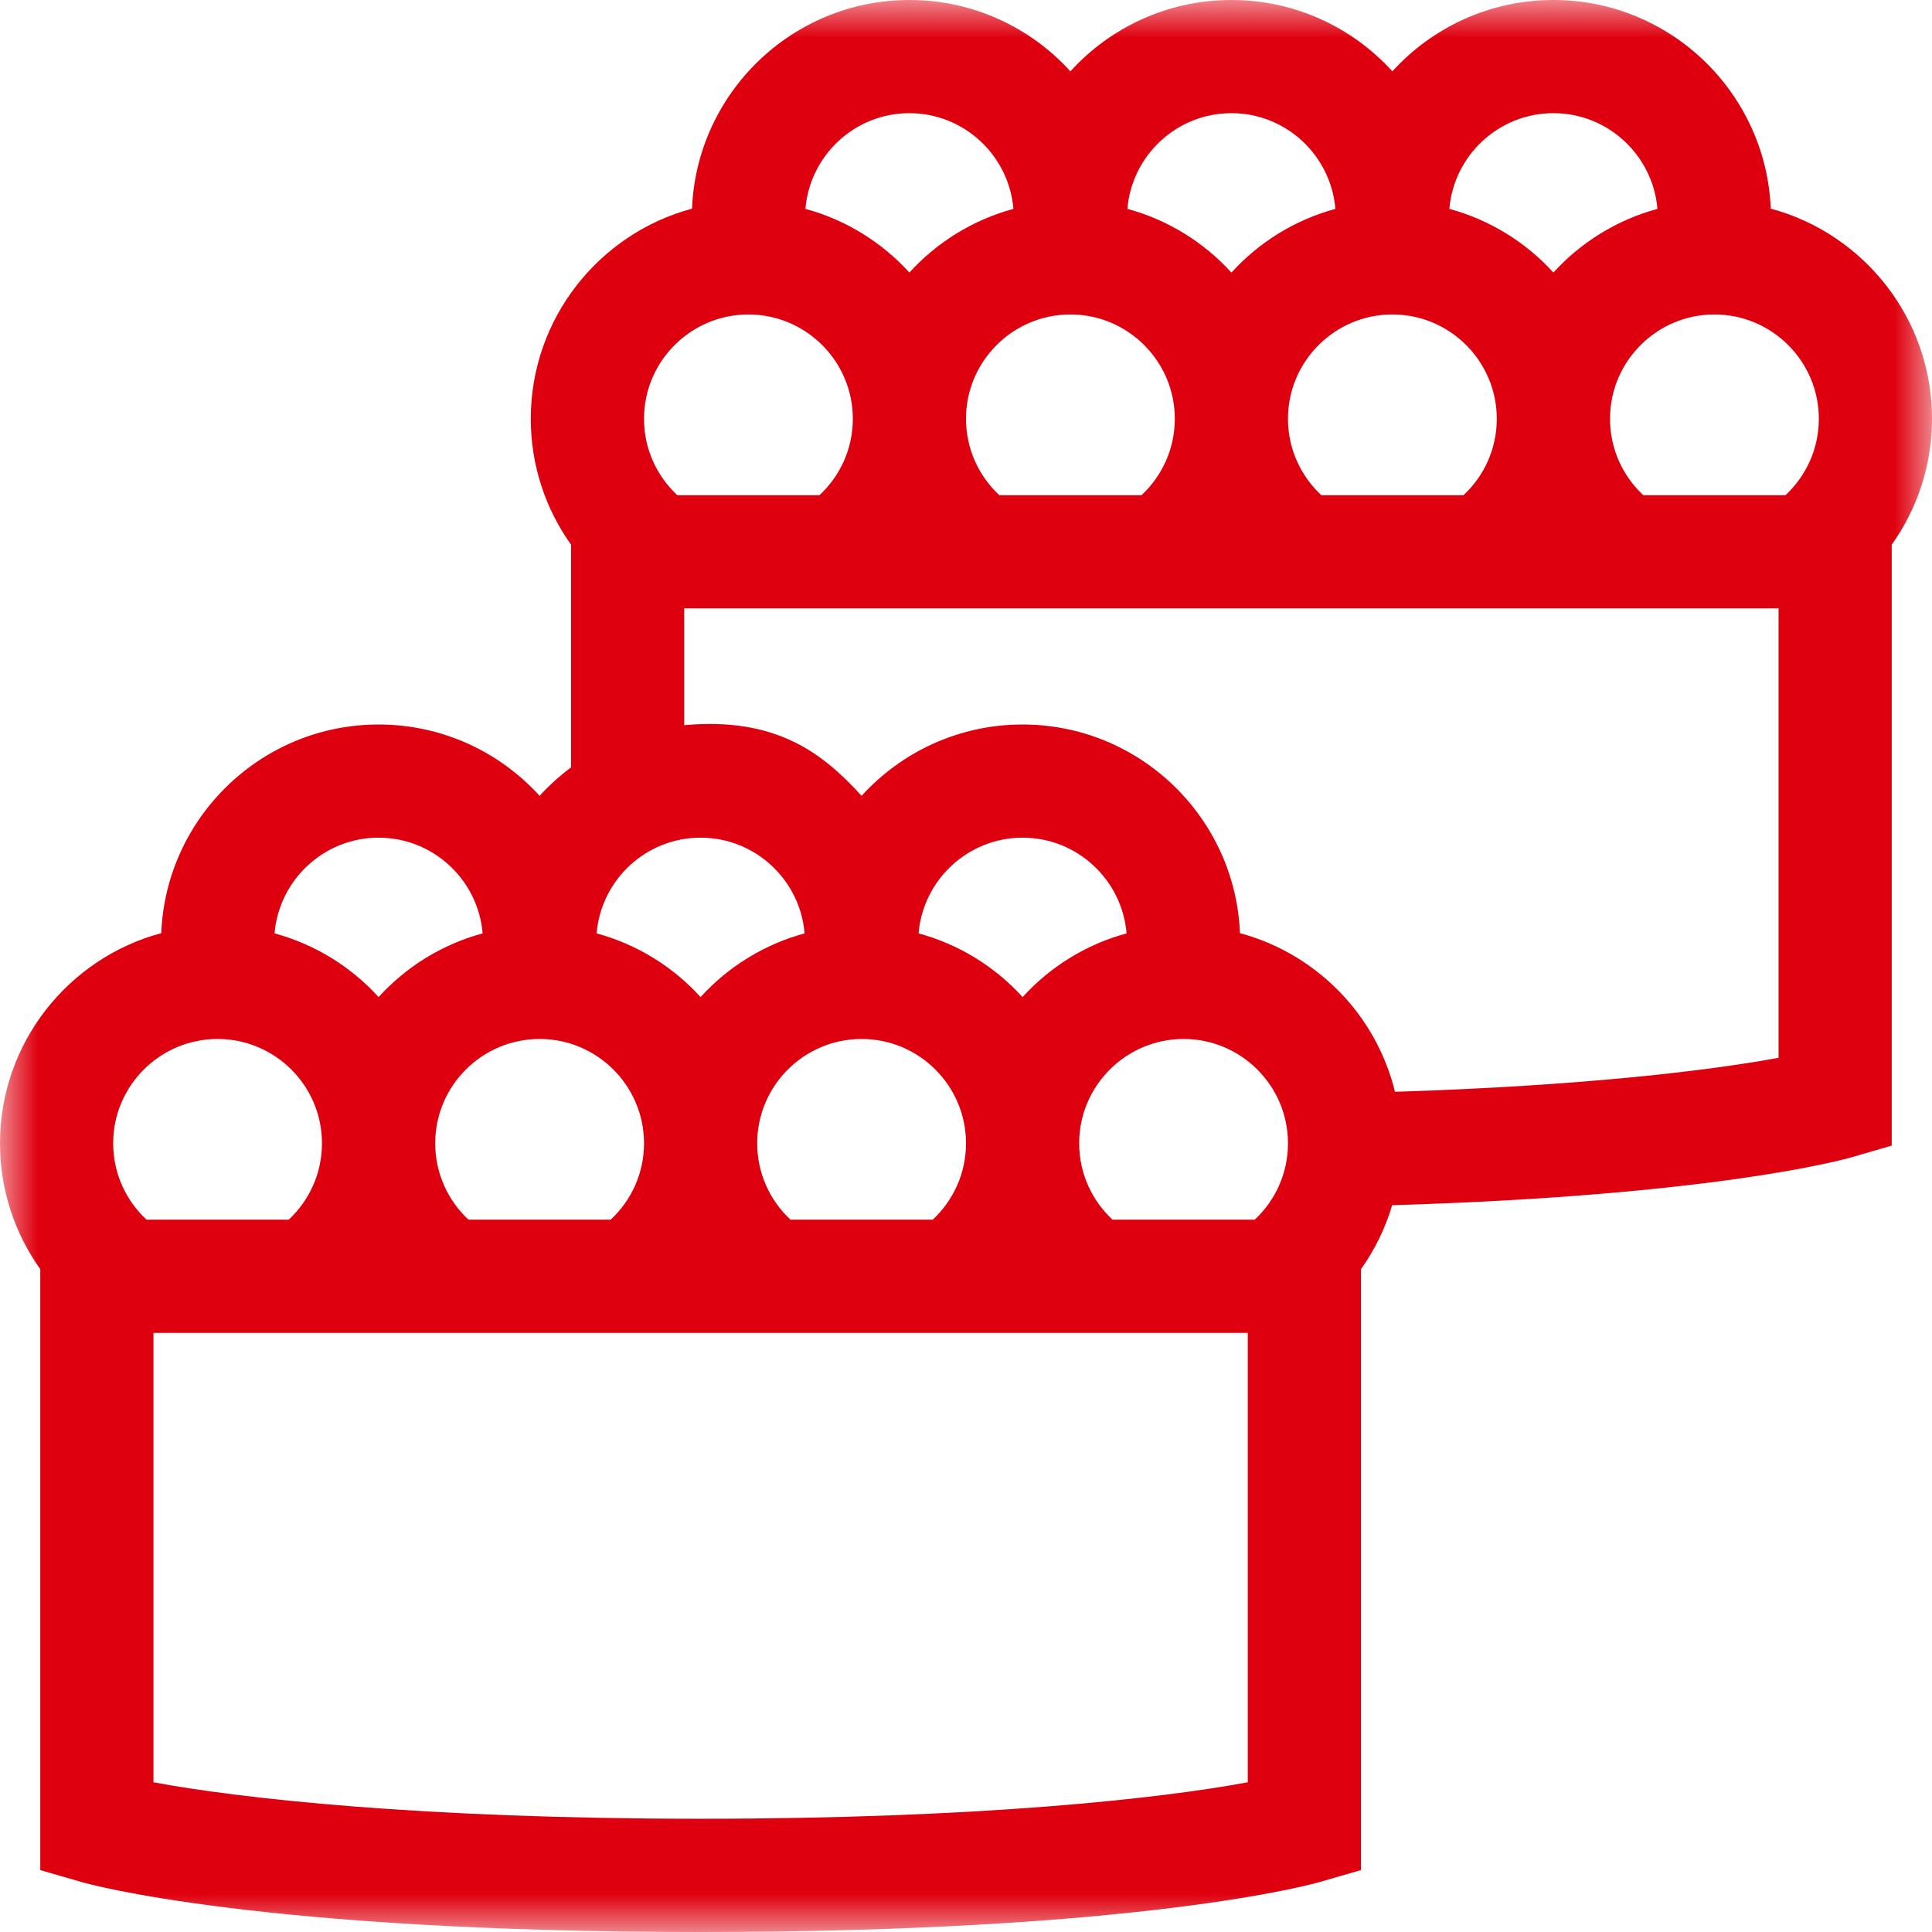 <svg width="26" height="26" viewBox="0 0 26 26" fill="none" xmlns="http://www.w3.org/2000/svg">
<g clip-path="url(#clip0_215_22078)">
<mask id="mask0_215_22078" style="mask-type:luminance" maskUnits="userSpaceOnUse" x="0" y="0" width="26" height="26">
<path d="M0 1.90735e-06H26V26H0V1.90735e-06Z" fill="white"/>
</mask>
<g mask="url(#mask0_215_22078)">
<path d="M13.448 6.664C13.173 6.407 13 6.042 13 5.636C13 4.862 13.63 4.232 14.405 4.232C15.18 4.232 15.81 4.862 15.81 5.636C15.81 6.042 15.637 6.407 15.362 6.664H13.448ZM17.782 6.664C17.506 6.407 17.333 6.042 17.333 5.636C17.333 4.862 17.964 4.232 18.738 4.232C19.513 4.232 20.143 4.862 20.143 5.636C20.143 6.042 19.971 6.407 19.695 6.664H17.782ZM24.028 6.664H22.115C21.839 6.407 21.667 6.042 21.667 5.636C21.667 4.862 22.297 4.232 23.072 4.232C23.846 4.232 24.477 4.862 24.477 5.636C24.477 6.042 24.304 6.407 24.028 6.664ZM20.905 1.523C21.64 1.523 22.245 2.091 22.305 2.811C21.759 2.959 21.275 3.261 20.905 3.668C20.535 3.261 20.051 2.959 19.505 2.811C19.565 2.091 20.17 1.523 20.905 1.523ZM16.572 1.523C17.307 1.523 17.911 2.091 17.971 2.811C17.425 2.959 16.942 3.261 16.572 3.668C16.201 3.261 15.718 2.959 15.172 2.811C15.232 2.091 15.836 1.523 16.572 1.523ZM13.638 2.811C13.092 2.959 12.608 3.261 12.238 3.668C11.868 3.261 11.385 2.959 10.839 2.811C10.899 2.091 11.503 1.523 12.238 1.523C12.973 1.523 13.578 2.091 13.638 2.811ZM8.667 5.636C8.667 4.862 9.297 4.232 10.072 4.232C10.846 4.232 11.477 4.862 11.477 5.636C11.477 6.042 11.304 6.407 11.028 6.664H9.115C8.839 6.407 8.667 6.042 8.667 5.636ZM16.885 16.414H14.972C14.696 16.157 14.523 15.792 14.523 15.386C14.523 14.612 15.154 13.982 15.928 13.982C16.703 13.982 17.333 14.612 17.333 15.386C17.333 15.792 17.161 16.157 16.885 16.414ZM9.428 13.418C9.058 13.011 8.575 12.709 8.029 12.561C8.089 11.841 8.693 11.273 9.428 11.273C10.164 11.273 10.768 11.841 10.828 12.561C10.282 12.709 9.799 13.011 9.428 13.418ZM13.762 13.418C13.392 13.011 12.908 12.709 12.362 12.561C12.422 11.841 13.027 11.273 13.762 11.273C14.497 11.273 15.101 11.841 15.161 12.561C14.615 12.709 14.132 13.011 13.762 13.418ZM6.305 16.414C6.029 16.157 5.857 15.792 5.857 15.386C5.857 14.612 6.487 13.982 7.262 13.982C8.036 13.982 8.667 14.612 8.667 15.386C8.667 15.792 8.494 16.157 8.218 16.414H6.305ZM12.552 16.414H10.638C10.363 16.157 10.19 15.792 10.19 15.386C10.19 14.612 10.82 13.982 11.595 13.982C12.37 13.982 13 14.612 13 15.386C13 15.792 12.827 16.157 12.552 16.414ZM5.095 11.273C5.83 11.273 6.435 11.841 6.495 12.561C5.949 12.709 5.465 13.011 5.095 13.418C4.725 13.011 4.241 12.709 3.695 12.561C3.755 11.841 4.36 11.273 5.095 11.273ZM1.523 15.386C1.523 14.612 2.154 13.982 2.928 13.982C3.703 13.982 4.333 14.612 4.333 15.386C4.333 15.792 4.161 16.157 3.885 16.414H1.972C1.696 16.157 1.523 15.792 1.523 15.386ZM9.428 24.476C5.668 24.476 3.222 24.201 2.065 23.985V17.937H16.792V23.985C15.635 24.201 13.189 24.476 9.428 24.476ZM18.773 14.693C18.52 13.656 17.714 12.834 16.687 12.558C16.624 10.999 15.336 9.75 13.762 9.75C12.904 9.75 12.131 10.12 11.595 10.71C11.059 10.12 10.431 9.648 9.208 9.759V8.187H23.935V14.235C23.022 14.405 21.305 14.613 18.773 14.693ZM26 5.636C26 4.284 25.078 3.143 23.83 2.808C23.767 1.249 22.479 -0 20.905 -0C20.047 -0 19.274 0.37 18.738 0.96C18.202 0.37 17.429 -0 16.572 -0C15.714 -0 14.941 0.37 14.405 0.96C13.869 0.37 13.096 -0 12.238 -0C10.664 -0 9.376 1.249 9.313 2.808C8.065 3.143 7.143 4.284 7.143 5.636C7.143 6.267 7.344 6.852 7.685 7.33V10.327C7.532 10.441 7.39 10.569 7.262 10.71C6.726 10.12 5.953 9.75 5.095 9.75C3.521 9.75 2.233 10.999 2.17 12.558C0.922 12.893 0 14.034 0 15.386C0 16.017 0.201 16.602 0.542 17.08V25.167L1.092 25.326C1.187 25.354 3.487 26 9.428 26C15.369 26 17.67 25.354 17.765 25.326L18.315 25.167V17.08C18.5 16.821 18.643 16.531 18.735 16.219C23.081 16.09 24.826 15.6 24.908 15.577L25.458 15.417V7.33C25.799 6.852 26 6.267 26 5.636Z" fill="#DF000F"/>
</g>
</g>
<defs>
<clipPath id="clip0_215_22078">
<rect width="26" height="26" fill="white"/>
</clipPath>
</defs>
</svg>
